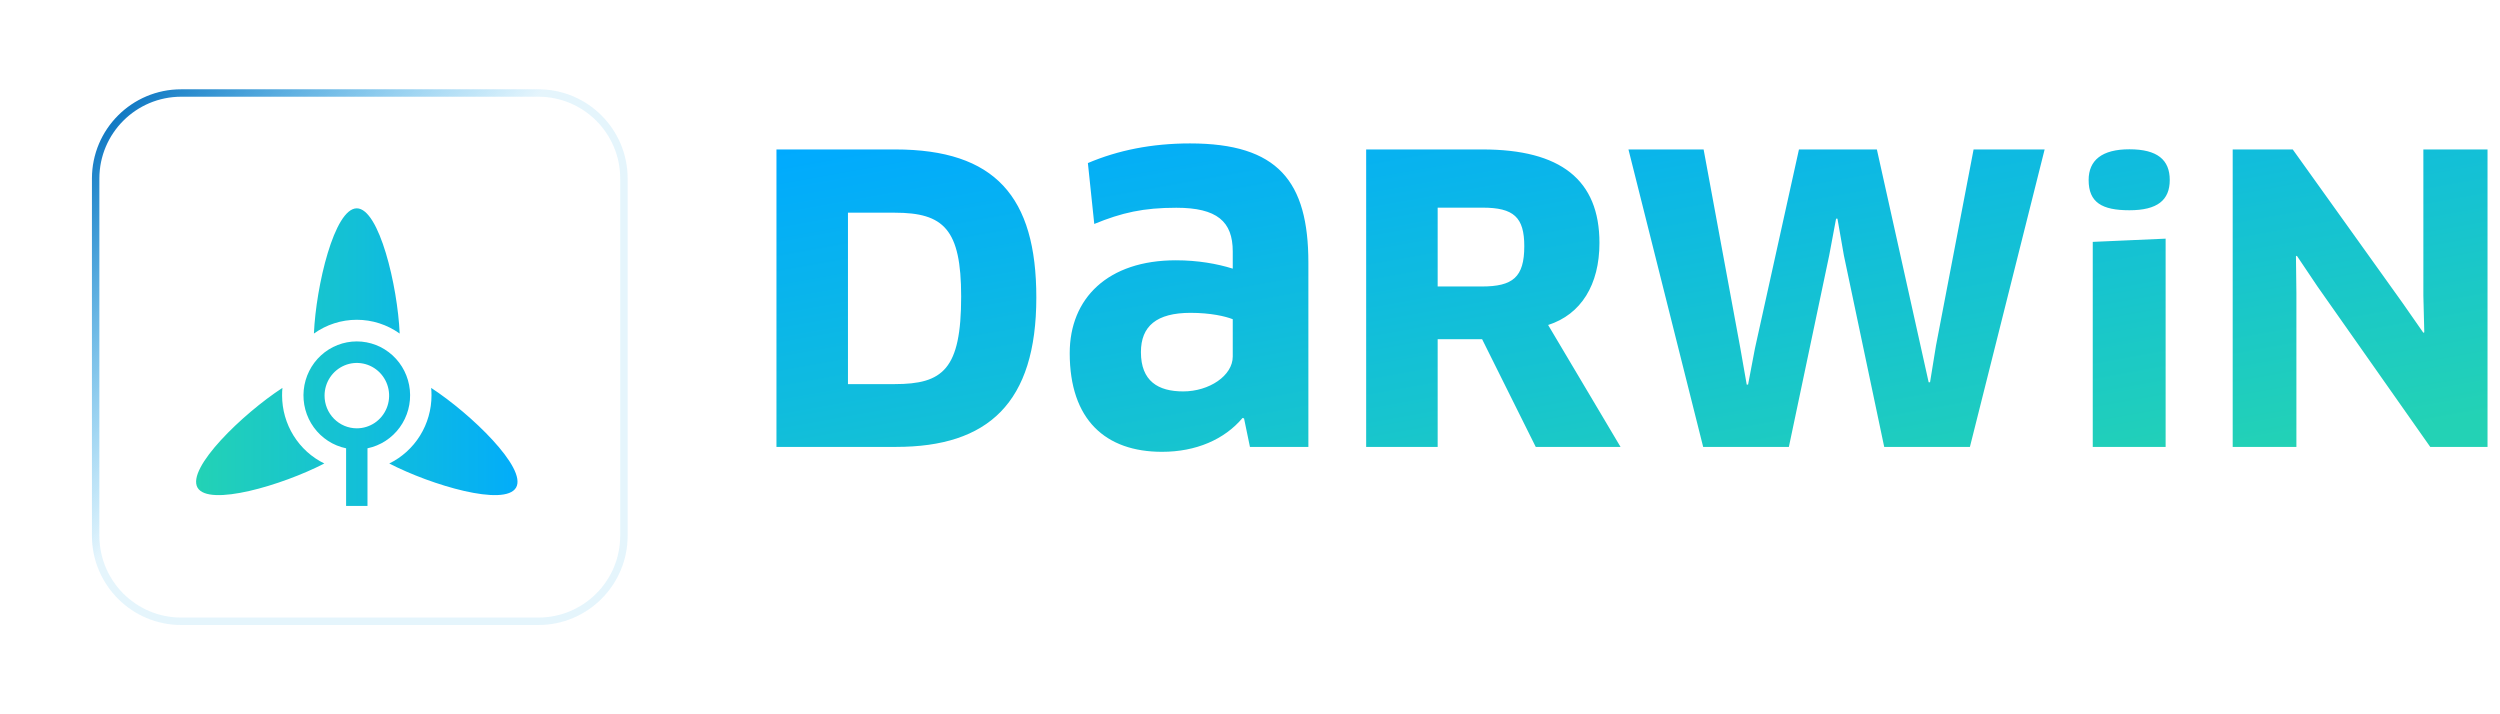 <svg width="168" height="48" viewBox="0 0 168 48" fill="none" xmlns="http://www.w3.org/2000/svg">
<g filter="url(#filter0_d_46_33081)">
<path d="M36.178 2H12.178C8.864 2 6.178 4.686 6.178 8V32C6.178 35.314 8.864 38 12.178 38H36.178C39.491 38 42.178 35.314 42.178 32V8C42.178 4.686 39.491 2 36.178 2Z" fill="white"/>
<path d="M36.178 2.25H12.178C9.002 2.25 6.428 4.824 6.428 8V32C6.428 35.176 9.002 37.75 12.178 37.75H36.178C39.353 37.75 41.928 35.176 41.928 32V8C41.928 4.824 39.353 2.25 36.178 2.25Z" stroke="url(#paint0_linear_46_33081)" stroke-width="0.5"/>
<path d="M13.273 28.767C12.528 27.455 16.31 23.806 18.979 22.067C18.963 22.235 18.955 22.404 18.956 22.573C18.957 23.528 19.224 24.463 19.726 25.273C20.227 26.081 20.944 26.731 21.793 27.147C18.962 28.61 14.019 30.068 13.273 28.767ZM28.974 22.067C28.99 22.235 28.998 22.404 28.997 22.573C28.996 23.528 28.729 24.463 28.227 25.273C27.725 26.081 27.009 26.731 26.159 27.147C28.99 28.61 33.92 30.068 34.679 28.767C35.438 27.465 31.642 23.806 28.974 22.067ZM26.858 18.415C26.72 15.217 25.481 10 23.976 10C22.471 10 21.233 15.217 21.095 18.415C21.938 17.812 22.944 17.489 23.976 17.489C25.008 17.489 26.015 17.812 26.858 18.415ZM23.258 27.598V26.126C22.388 25.945 21.615 25.445 21.089 24.72C20.563 23.996 20.322 23.1 20.411 22.205C20.501 21.311 20.915 20.482 21.574 19.879C22.232 19.277 23.088 18.943 23.976 18.943C24.864 18.943 25.72 19.277 26.379 19.879C27.038 20.482 27.452 21.311 27.541 22.205C27.631 23.1 27.389 23.996 26.863 24.72C26.338 25.445 25.565 25.945 24.695 26.126V30H23.258V27.598ZM23.976 24.783C24.406 24.784 24.825 24.655 25.183 24.415C25.54 24.174 25.819 23.831 25.983 23.429C26.148 23.028 26.191 22.586 26.108 22.16C26.025 21.733 25.818 21.342 25.515 21.034C25.212 20.727 24.825 20.517 24.404 20.432C23.983 20.347 23.547 20.39 23.15 20.556C22.754 20.723 22.415 21.004 22.176 21.365C21.937 21.727 21.81 22.152 21.81 22.586C21.81 22.875 21.865 23.16 21.974 23.427C22.083 23.693 22.242 23.935 22.443 24.139C22.645 24.343 22.884 24.505 23.147 24.616C23.41 24.726 23.692 24.783 23.976 24.783Z" fill="url(#paint1_linear_46_33081)"/>
</g>
<path fill-rule="evenodd" clip-rule="evenodd" d="M87.923 30.032H83.996L83.6 28.118L83.501 28.085C82.28 29.537 80.366 30.362 78.089 30.362C74.294 30.362 71.885 28.217 71.885 23.729C71.885 20.033 74.459 17.492 79.013 17.492C80.498 17.492 81.785 17.723 82.841 18.053V16.898C82.841 14.885 81.785 13.961 79.046 13.961C76.835 13.961 75.383 14.291 73.535 15.05L73.106 10.958C75.119 10.1 77.396 9.638 79.97 9.638C85.877 9.638 87.923 12.179 87.923 17.657V30.032ZM79.508 26.303C81.257 26.303 82.841 25.247 82.841 23.96V21.452C82.346 21.254 81.356 21.023 80.003 21.023C77.726 21.023 76.67 21.914 76.67 23.663C76.67 25.61 77.825 26.303 79.508 26.303ZM60.155 10.043C66.869 10.043 69.641 13.215 69.641 19.991C69.641 27.075 66.407 30.032 60.217 30.032H52.178V10.043H60.155ZM60.124 25.812C63.358 25.812 64.59 24.827 64.59 19.93C64.59 15.402 63.42 14.293 60.124 14.293H56.983V25.812H60.124ZM107.483 16.326C107.483 12.076 104.865 10.043 99.629 10.043H91.806V30.032H96.611V22.794H99.598L103.202 30.032H108.9L104.034 21.839C106.251 21.131 107.483 19.129 107.483 16.326ZM102.432 16.542C102.432 18.636 101.662 19.252 99.567 19.252H96.611V13.954H99.629C101.724 13.954 102.432 14.601 102.432 16.542ZM117.933 23.41L120.89 10.043H126.126L129.606 25.689H129.699L130.099 23.225L132.625 10.043H137.399L132.378 30.032H126.619L123.908 17.158L123.477 14.694H123.385L122.923 17.158L120.212 30.032H114.453L109.432 10.043H114.483L116.947 23.379L117.379 25.843H117.471L117.933 23.41ZM145.53 30.032V16.038L140.633 16.254V30.032H145.53ZM145.807 12.096C145.807 10.741 144.976 10.032 143.097 10.032C141.249 10.032 140.356 10.771 140.356 12.096C140.356 13.605 141.249 14.129 143.097 14.129C144.976 14.129 145.807 13.451 145.807 12.096ZM167.162 10.043V30.032H163.312L155.735 19.252L154.349 17.188L154.288 17.219L154.318 19.714V30.032H150.037V10.043H154.072L161.433 20.33L162.85 22.363L162.912 22.332L162.85 19.868V10.043H167.162Z" fill="url(#paint2_linear_46_33081)"/>
<defs>
<filter id="filter0_d_46_33081" x="0.178" y="0" width="48" height="48" filterUnits="userSpaceOnUse" color-interpolation-filters="sRGB">
<feFlood flood-opacity="0" result="BackgroundImageFix"/>
<feColorMatrix in="SourceAlpha" type="matrix" values="0 0 0 0 0 0 0 0 0 0 0 0 0 0 0 0 0 0 127 0" result="hardAlpha"/>
<feOffset dy="4"/>
<feGaussianBlur stdDeviation="3"/>
<feColorMatrix type="matrix" values="0 0 0 0 0 0 0 0 0 0 0 0 0 0 0 0 0 0 0.15 0"/>
<feBlend mode="normal" in2="BackgroundImageFix" result="effect1_dropShadow_46_33081"/>
<feBlend mode="normal" in="SourceGraphic" in2="effect1_dropShadow_46_33081" result="shape"/>
</filter>
<linearGradient id="paint0_linear_46_33081" x1="-1.922" y1="13.25" x2="24.178" y2="38" gradientUnits="userSpaceOnUse">
<stop stop-color="#0B74C0"/>
<stop offset="0.562" stop-color="#009DE9" stop-opacity="0.1"/>
</linearGradient>
<linearGradient id="paint1_linear_46_33081" x1="13.196" y1="10.946" x2="36.454" y2="10.946" gradientUnits="userSpaceOnUse">
<stop stop-color="#23D2B5"/>
<stop offset="1" stop-color="#00AAFF"/>
</linearGradient>
<linearGradient id="paint2_linear_46_33081" x1="-2.084" y1="19.787" x2="4.874" y2="58.391" gradientUnits="userSpaceOnUse">
<stop stop-color="#00AAFF"/>
<stop offset="0.969" stop-color="#23D2B5"/>
</linearGradient>
</defs>
</svg>
